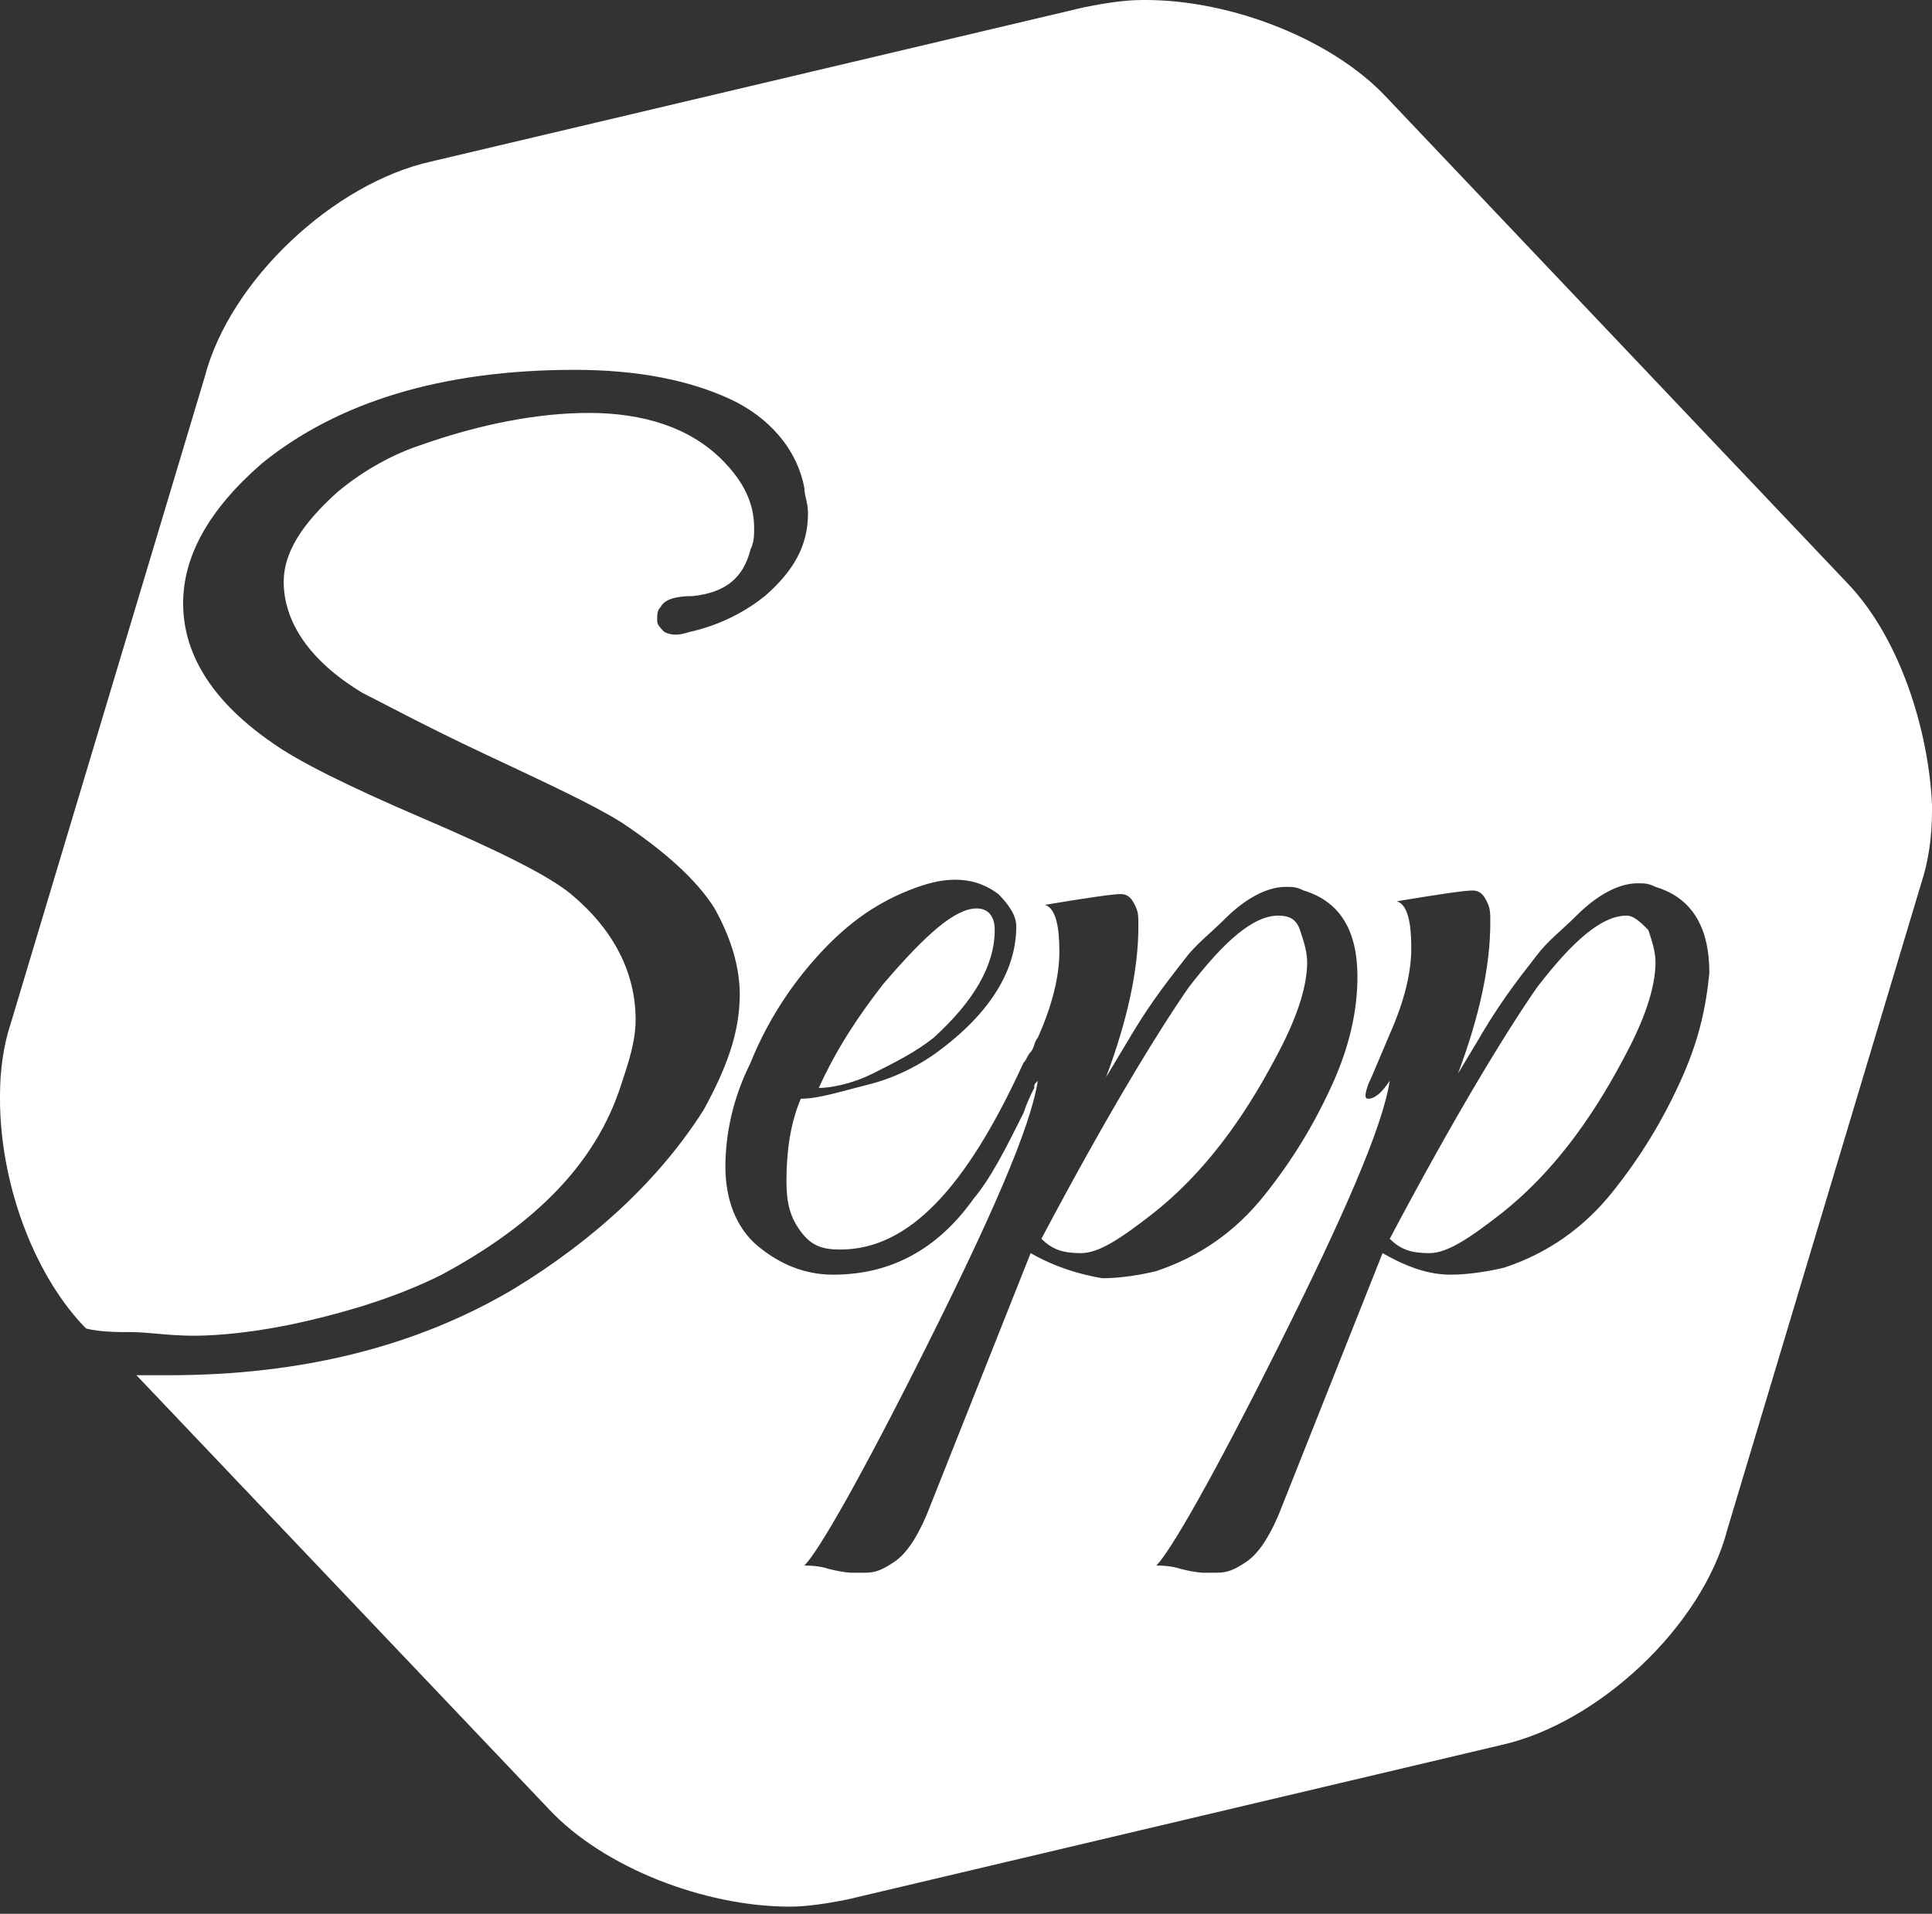 <?xml version="1.0" encoding="utf-8"?>
<!-- Generator: Adobe Illustrator 22.1.0, SVG Export Plug-In . SVG Version: 6.00 Build 0)  -->
<svg version="1.1" id="Ebene_1" xmlns="http://www.w3.org/2000/svg" xmlns:xlink="http://www.w3.org/1999/xlink" x="0px" y="0px"
	 viewBox="0 0 53.8 53.3" style="enable-background:new 0 0 53.8 53.3;" xml:space="preserve">
<rect x="0" y="0" width="53.8" height="53.3" fill="#333333" stroke="none"/>
<style type="text/css">
	.st0{fill:#FFFFFF;}
</style>
<g>
	<path class="st0" d="M26,28.9c1.1-1,1.7-2,1.7-3c0-0.4-0.2-0.6-0.5-0.6c-0.6,0-1.4,0.7-2.6,2.1c-0.7,0.9-1.3,1.8-1.8,2.9
		c0.3,0,0.9-0.1,1.5-0.4C24.9,29.6,25.5,29.3,26,28.9z"/>
	<path class="st0" d="M35.5,29.5c0.6-1.1,0.9-2,0.9-2.7c0-0.3-0.1-0.6-0.2-0.9c-0.1-0.3-0.3-0.4-0.6-0.4c-0.7,0-1.5,0.7-2.5,2
		c-0.9,1.3-2.3,3.6-4.1,7c0.3,0.3,0.6,0.4,1.1,0.4c0.5,0,1.1-0.4,2-1.1C33.5,32.7,34.6,31.2,35.5,29.5z"/>
	<path class="st0" d="M51.5,16.3L38.6,2.7C37.1,1.1,34.3,0,31.9,0h-0.1c-0.5,0-1.1,0.1-1.6,0.2L12,4.5c-2.7,0.6-5.6,3.3-6.3,6
		l-5.4,18C0.1,29.1,0,29.8,0,30.5v0.1c0,2.3,0.9,4.8,2.3,6.3l0.1,0.1c0.4,0.1,0.9,0.1,1.3,0.1c0.4,0,1,0.1,1.7,0.1
		c0.7,0,1.8-0.1,3.1-0.4c1.3-0.3,2.6-0.7,3.8-1.3c2.6-1.4,4.3-3.1,5-5.3c0.2-0.6,0.4-1.2,0.4-1.8c0-1.3-0.6-2.5-1.8-3.5
		c-0.6-0.5-2-1.2-4.1-2.1c-2.1-0.9-3.5-1.6-4.2-2.1c-1.6-1.1-2.5-2.4-2.5-3.9c0-1.3,0.7-2.6,2.2-3.9c2.1-1.7,5-2.6,8.7-2.6
		c1.8,0,3.2,0.3,4.3,0.8c1.1,0.5,1.9,1.4,2.1,2.5c0,0.2,0.1,0.4,0.1,0.7c0,0.9-0.4,1.6-1.2,2.3c-0.5,0.4-1.2,0.8-2.1,1
		c-0.3,0.1-0.5,0.1-0.7,0c-0.1-0.1-0.2-0.2-0.2-0.3c0-0.2,0-0.3,0.1-0.4c0.1-0.2,0.4-0.3,0.9-0.3c0.9-0.1,1.4-0.5,1.6-1.3
		c0.1-0.2,0.1-0.4,0.1-0.6c0-0.7-0.3-1.3-0.9-1.9c-0.9-0.9-2.2-1.3-3.7-1.3c-1.4,0-3,0.3-4.7,0.9c-0.9,0.3-1.7,0.8-2.3,1.3
		c-1,0.9-1.5,1.7-1.5,2.5c0,1.1,0.7,2.2,2.2,3.1c0.6,0.3,1.7,0.9,3.4,1.7c1.7,0.8,3,1.4,3.8,1.9c1.2,0.8,2.1,1.6,2.6,2.4
		c0.5,0.9,0.7,1.7,0.7,2.4c0,1.1-0.4,2.1-1,3.2c-1.2,1.9-3,3.6-5.3,5c-2.7,1.6-5.9,2.4-9.6,2.4c-0.3,0-0.6,0-0.9,0l11.5,12.1
		c1.5,1.6,4.3,2.7,6.7,2.7H22c0.5,0,1.1-0.1,1.6-0.2l18.2-4.3c2.7-0.6,5.6-3.3,6.3-6l5.4-18c0.2-0.6,0.3-1.3,0.3-2v-0.2
		C53.7,20.3,52.9,17.8,51.5,16.3z M28.7,34.9l-2.9,7.3c-0.3,0.7-0.6,1.1-0.9,1.3c-0.3,0.2-0.5,0.3-0.8,0.3c-0.2,0-0.4,0-0.4,0
		s-0.2,0-0.6-0.1c-0.3-0.1-0.6-0.1-0.7-0.1c0.4-0.4,1.6-2.5,3.4-6.1c1.8-3.6,2.9-6.1,3.1-7.4c-0.1,0.1-0.1,0.1-0.1,0.2
		c-0.1,0.2-0.2,0.4-0.3,0.7c-0.5,1-0.9,1.8-1.4,2.4c-1,1.4-2.3,2.1-3.9,2.1c-0.8,0-1.5-0.3-2.1-0.8c-0.6-0.5-0.9-1.3-0.9-2.2
		s0.2-1.9,0.7-2.9c0.4-1,1-2,1.8-2.9c0.8-0.9,1.6-1.5,2.6-1.9c0.5-0.2,0.9-0.3,1.3-0.3c0.4,0,0.8,0.1,1.2,0.4
		c0.3,0.3,0.5,0.6,0.5,0.9c0,1.2-0.7,2.4-2.2,3.5c-0.4,0.3-1.1,0.7-1.9,0.9s-1.4,0.4-1.9,0.4c-0.3,0.7-0.4,1.5-0.4,2.3
		c0,0.6,0.1,1,0.4,1.4s0.6,0.5,1.1,0.5c1.9,0,3.5-1.7,5.1-5.2c0.1-0.1,0.1-0.2,0.2-0.3c0.1-0.1,0.1-0.3,0.2-0.4
		c0.4-0.9,0.6-1.7,0.6-2.4c0-0.7-0.1-1.2-0.4-1.3c1.2-0.2,1.9-0.3,2.1-0.3c0.2,0,0.3,0.1,0.4,0.3c0.1,0.2,0.1,0.3,0.1,0.6
		c0,1.2-0.3,2.6-0.9,4.2l0.6-1c0.7-1.2,1.3-1.9,1.6-2.3s0.7-0.7,1.1-1.1c0.6-0.6,1.2-0.9,1.7-0.9c0.2,0,0.3,0,0.5,0.1
		c1,0.3,1.5,1.1,1.5,2.4c0,0.9-0.2,1.9-0.7,3c-0.5,1.1-1.1,2.1-1.9,3.1c-0.8,1-1.8,1.7-3,2.1c-0.4,0.1-1,0.2-1.5,0.2
		C30.1,35.5,29.4,35.3,28.7,34.9z M46.8,30.1c-0.5,1.1-1.1,2.1-1.9,3.1c-0.8,1-1.8,1.7-3,2.1c-0.4,0.1-1,0.2-1.5,0.2
		c-0.6,0-1.2-0.2-1.9-0.6l-2.9,7.3c-0.3,0.7-0.6,1.1-0.9,1.3c-0.3,0.2-0.5,0.3-0.8,0.3c-0.2,0-0.4,0-0.4,0s-0.2,0-0.6-0.1
		c-0.3-0.1-0.6-0.1-0.7-0.1c0.4-0.4,1.6-2.5,3.4-6.1c1.8-3.6,2.9-6.1,3.1-7.4c-0.2,0.3-0.4,0.5-0.6,0.5c-0.1,0-0.1-0.1,0-0.4
		c0.1-0.2,0.3-0.7,0.6-1.4c0.4-0.9,0.6-1.7,0.6-2.4c0-0.7-0.1-1.2-0.4-1.3c1.2-0.2,1.9-0.3,2.1-0.3c0.2,0,0.3,0.1,0.4,0.3
		c0.1,0.2,0.1,0.3,0.1,0.6c0,1.2-0.3,2.6-0.9,4.2l0.6-1c0.7-1.2,1.3-1.9,1.6-2.3s0.7-0.7,1.1-1.1c0.6-0.6,1.2-0.9,1.7-0.9
		c0.2,0,0.3,0,0.5,0.1c1,0.3,1.5,1.1,1.5,2.4C47.5,28.1,47.3,29,46.8,30.1z"/>
	<path class="st0" d="M45.3,25.5c-0.7,0-1.5,0.7-2.5,2c-0.9,1.3-2.3,3.6-4.1,7c0.3,0.3,0.6,0.4,1.1,0.4c0.5,0,1.1-0.4,2-1.1
		c1.4-1.1,2.5-2.6,3.4-4.3c0.6-1.1,0.9-2,0.9-2.7c0-0.3-0.1-0.6-0.2-0.9C45.7,25.7,45.5,25.5,45.3,25.5z"/>
</g>
</svg>
